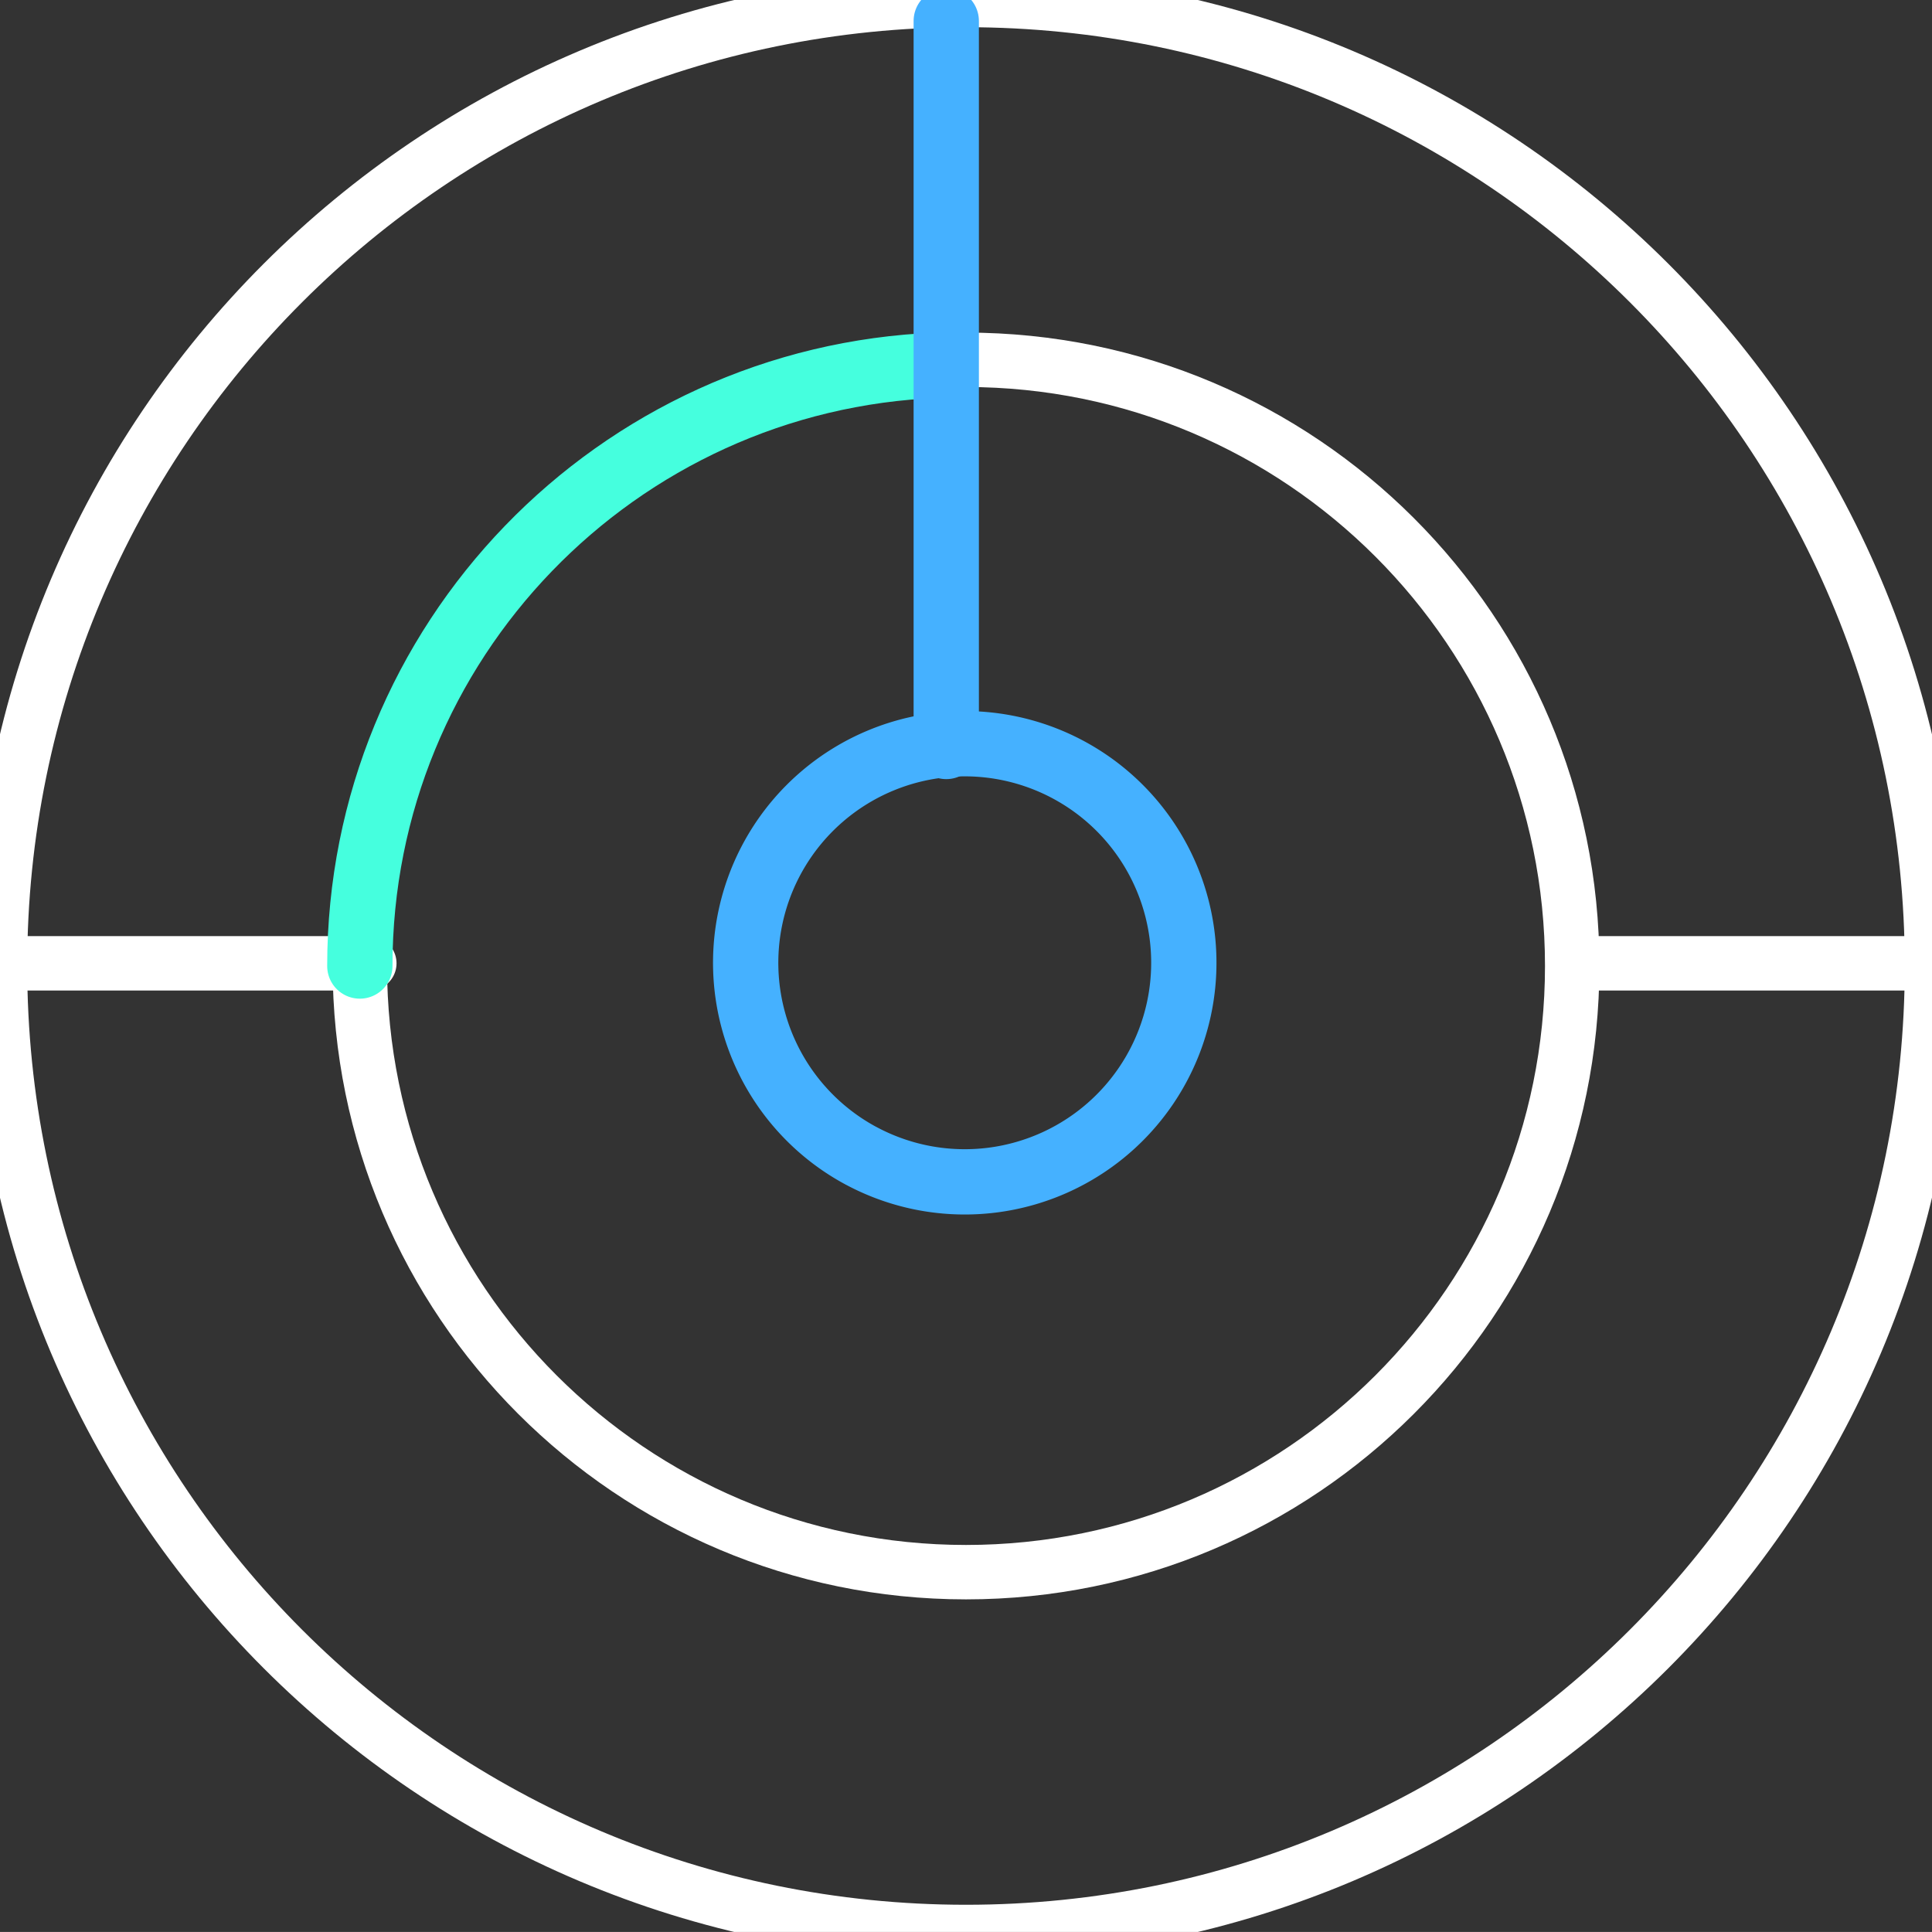 <svg xmlns="http://www.w3.org/2000/svg" width="71.018" height="71.017" viewBox="209.492 5578.595 71.018 71.017"><rect x="209.492" y="5578.595" width="71.018" height="71.017" fill="#333333" stroke="none"/><g data-name="Group 96757"><g data-name="Group 96758"><g data-name="Group 96757"><g data-name="Path 4234"><path d="M209.492 5614.104c0-19.611 15.898-35.509 35.509-35.509 19.61 0 35.508 15.898 35.508 35.509 0 19.61-15.897 35.508-35.508 35.508-19.611 0-35.509-15.897-35.509-35.508Z" fill="rgba(0,0,0,0 )" fill-rule="evenodd"/><path d="M209.492 5614.104c0-19.611 15.898-35.509 35.509-35.509 19.61 0 35.508 15.898 35.508 35.509 0 19.61-15.897 35.508-35.508 35.508-19.611 0-35.509-15.897-35.509-35.508Z" stroke-linejoin="round" stroke-linecap="round" stroke-width="2" stroke="#fff" fill="transparent"/></g></g></g><g data-name="Group 96760"><g data-name="Group 96759"><g data-name="Path 4235"><path d="M222.719 5614.103c0-12.306 9.976-22.282 22.282-22.282s22.283 9.976 22.283 22.282-9.977 22.283-22.283 22.283c-12.306 0-22.282-9.977-22.282-22.283Z" fill="rgba(0,0,0,0 )" fill-rule="evenodd"/><path d="M222.719 5614.103c0-12.306 9.976-22.282 22.282-22.282s22.283 9.976 22.283 22.282-9.977 22.283-22.283 22.283c-12.306 0-22.282-9.977-22.282-22.283Z" stroke-linejoin="round" stroke-linecap="round" stroke-width="2" stroke="#fff" fill="transparent"/></g></g></g><g data-name="Group 96764"><g data-name="Group 96763"><g data-name="Path 4237"><path d="M236.947 5614.005a8.053 8.053 0 1 1 16.106 0 8.053 8.053 0 0 1-16.106 0Z" fill="rgba(0,0,0,0 )" fill-rule="evenodd"/><path d="M236.947 5614.005a8.053 8.053 0 1 1 16.106 0 8.053 8.053 0 0 1-16.106 0Z" stroke-linejoin="round" stroke-linecap="round" stroke-width="1.2" stroke="#ccc" fill="transparent"/></g></g></g><g data-name="Group 96767"><g data-name="Group 96765"><g data-name="Path 4238"><path d="M267.42 5614.005h13.09" fill="rgba(0,0,0,0 )" fill-rule="evenodd"/><path d="M267.42 5614.005h13.09" stroke-linejoin="round" stroke-linecap="round" stroke-width="2" stroke="#fff" fill="transparent"/></g></g><g data-name="Group 96766"><g data-name="Path 4239"><path d="M223.068 5614.005h-13.576" fill="rgba(0,0,0,0 )" fill-rule="evenodd"/><path d="M223.068 5614.005h-13.576" stroke-linejoin="round" stroke-linecap="round" stroke-width="2" stroke="#fff" fill="transparent"/></g></g></g><g data-name="Group 96769"><g data-name="Group 96768"><g data-name="Path 4240"><path d="M222.719 5614.105c0-11.92 9.436-21.635 21.246-22.084" fill="rgba(0,0,0,0 )" fill-rule="evenodd"/><path d="M222.719 5614.105c0-11.92 9.436-21.635 21.246-22.084" stroke-linejoin="round" stroke-linecap="round" stroke-width="2.4" stroke="#45ffde" fill="transparent"/></g></g></g><g data-name="Group 96772"><g data-name="Group 96770"><g data-name="Path 4241"><path d="M244.275 5606.035v-26.67" fill="rgba(0,0,0,0 )" fill-rule="evenodd"/><path d="M244.275 5606.035v-26.67" stroke-linejoin="round" stroke-linecap="round" stroke-width="2.4" stroke="#45b1ff" fill="transparent"/></g></g><g data-name="Group 96771"><g data-name="Path 4242"><path d="M244.43 5605.95a8.053 8.053 0 1 1-3.286 15.13v.001a8.053 8.053 0 0 1 3.287-15.13" fill="rgba(0,0,0,0 )" fill-rule="evenodd"/><path d="M244.43 5605.95a8.053 8.053 0 1 1-3.286 15.13v.001a8.053 8.053 0 0 1 3.287-15.13" stroke-linejoin="round" stroke-linecap="round" stroke-width="2.4" stroke="#45b1ff" fill="transparent"/></g></g></g></g></svg>